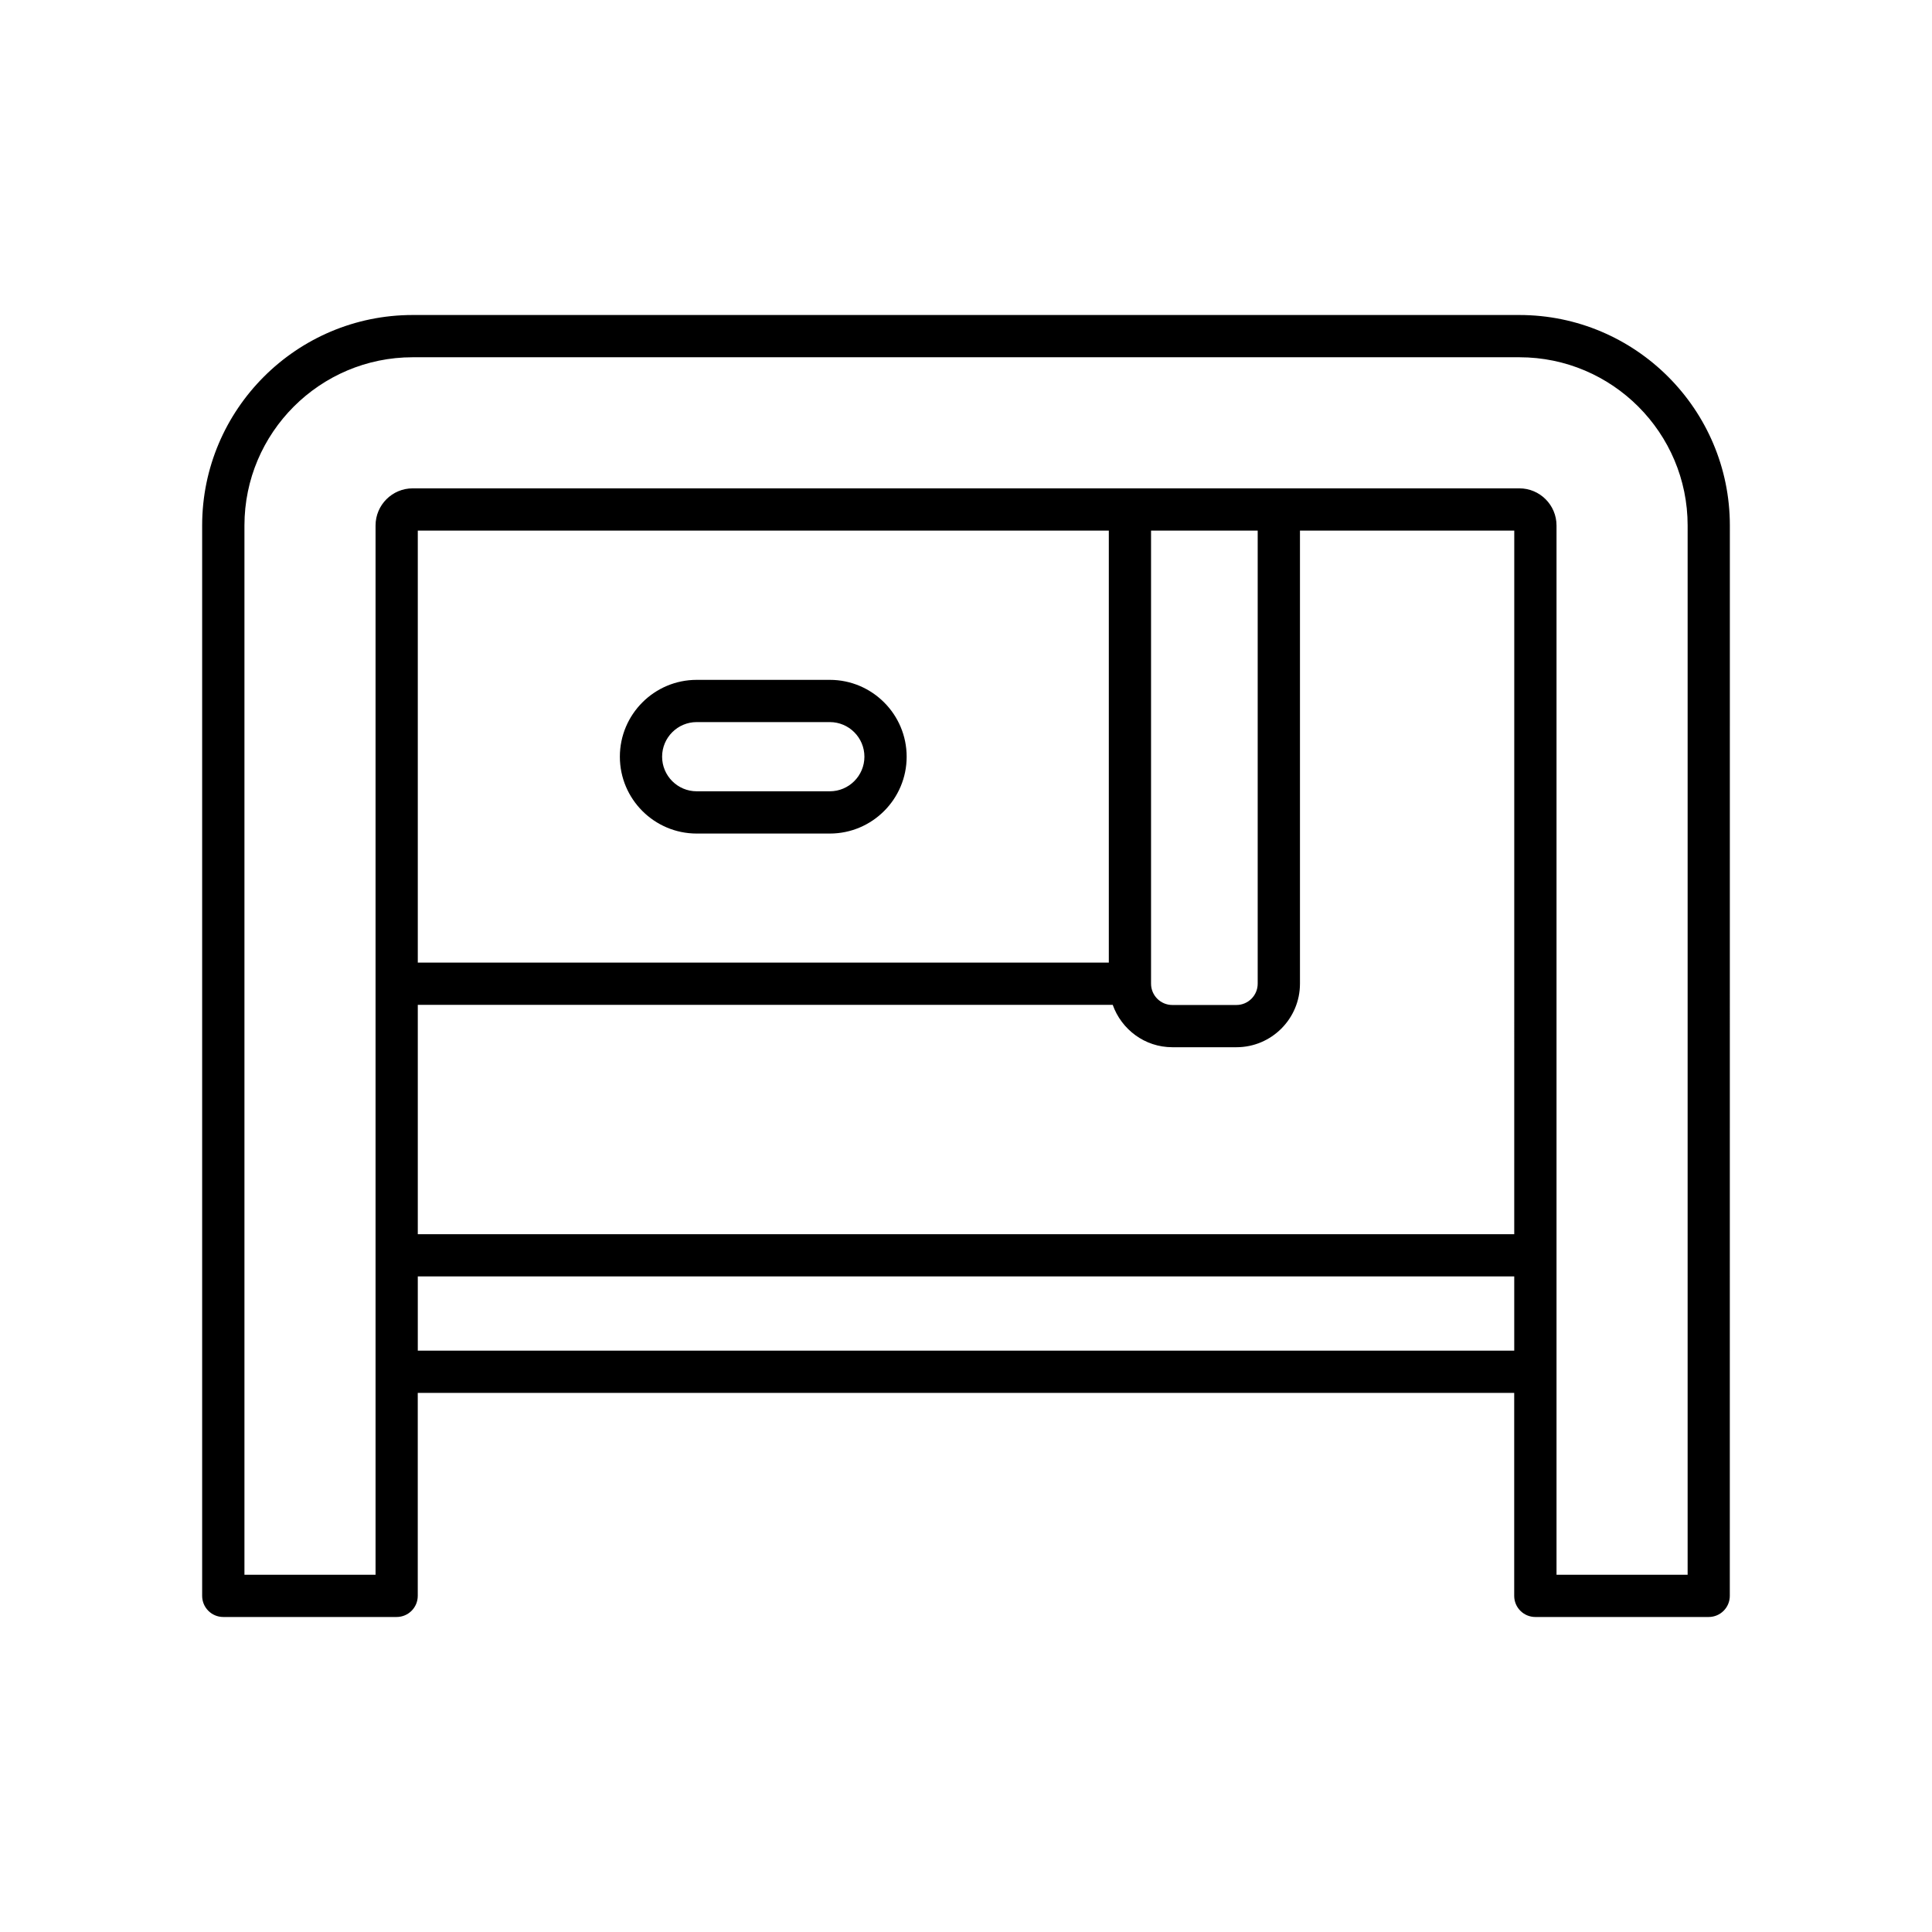 <?xml version="1.0" encoding="UTF-8"?>
<!-- Uploaded to: SVG Repo, www.svgrepo.com, Generator: SVG Repo Mixer Tools -->
<svg fill="#000000" width="800px" height="800px" version="1.1" viewBox="144 144 512 512" xmlns="http://www.w3.org/2000/svg">
 <g>
  <path d="m602.43 283.26c0-30.758-25.027-55.781-55.789-55.781h-293.28c-30.762 0-55.789 25.023-55.789 55.781v283.66c0 3.09 2.504 5.598 5.598 5.598h45.941c3.094 0 5.598-2.508 5.598-5.598v-53.785h290.57v53.785c0 3.09 2.504 5.598 5.598 5.598h45.941c3.094 0 5.598-2.508 5.598-5.598zm-57.141 218.68h-290.57v-19.672h290.57zm0-30.867h-290.57v-60.785h184.16c2.32 6.523 8.492 11.238 15.801 11.238h16.992c9.281 0 16.832-7.551 16.832-16.836v-120.07h56.793zm-290.57-71.98v-114.48h183.13v114.48zm194.32 5.598v-120.07h28.262v120.07c0 3.109-2.531 5.641-5.637 5.641h-16.992c-3.102 0-5.633-2.527-5.633-5.641zm142.2 156.63h-34.746v-278.06c0-5.43-4.418-9.844-9.844-9.844h-293.28c-5.43 0-9.844 4.414-9.844 9.844v278.06h-34.746v-278.06c0-24.582 20.004-44.586 44.59-44.586h293.28c24.59 0 44.59 20.004 44.59 44.586z"/>
  <path d="m363.91 324.17h-35.277c-11.23 0-20.363 9.137-20.363 20.367 0 11.23 9.137 20.363 20.363 20.363h35.277c11.23 0 20.363-9.137 20.363-20.363 0-11.23-9.137-20.367-20.363-20.367zm0 29.531h-35.277c-5.059 0-9.168-4.113-9.168-9.168 0-5.059 4.109-9.172 9.168-9.172h35.277c5.059 0 9.168 4.113 9.168 9.172 0 5.055-4.113 9.168-9.168 9.168z"/>
 </g>
</svg>